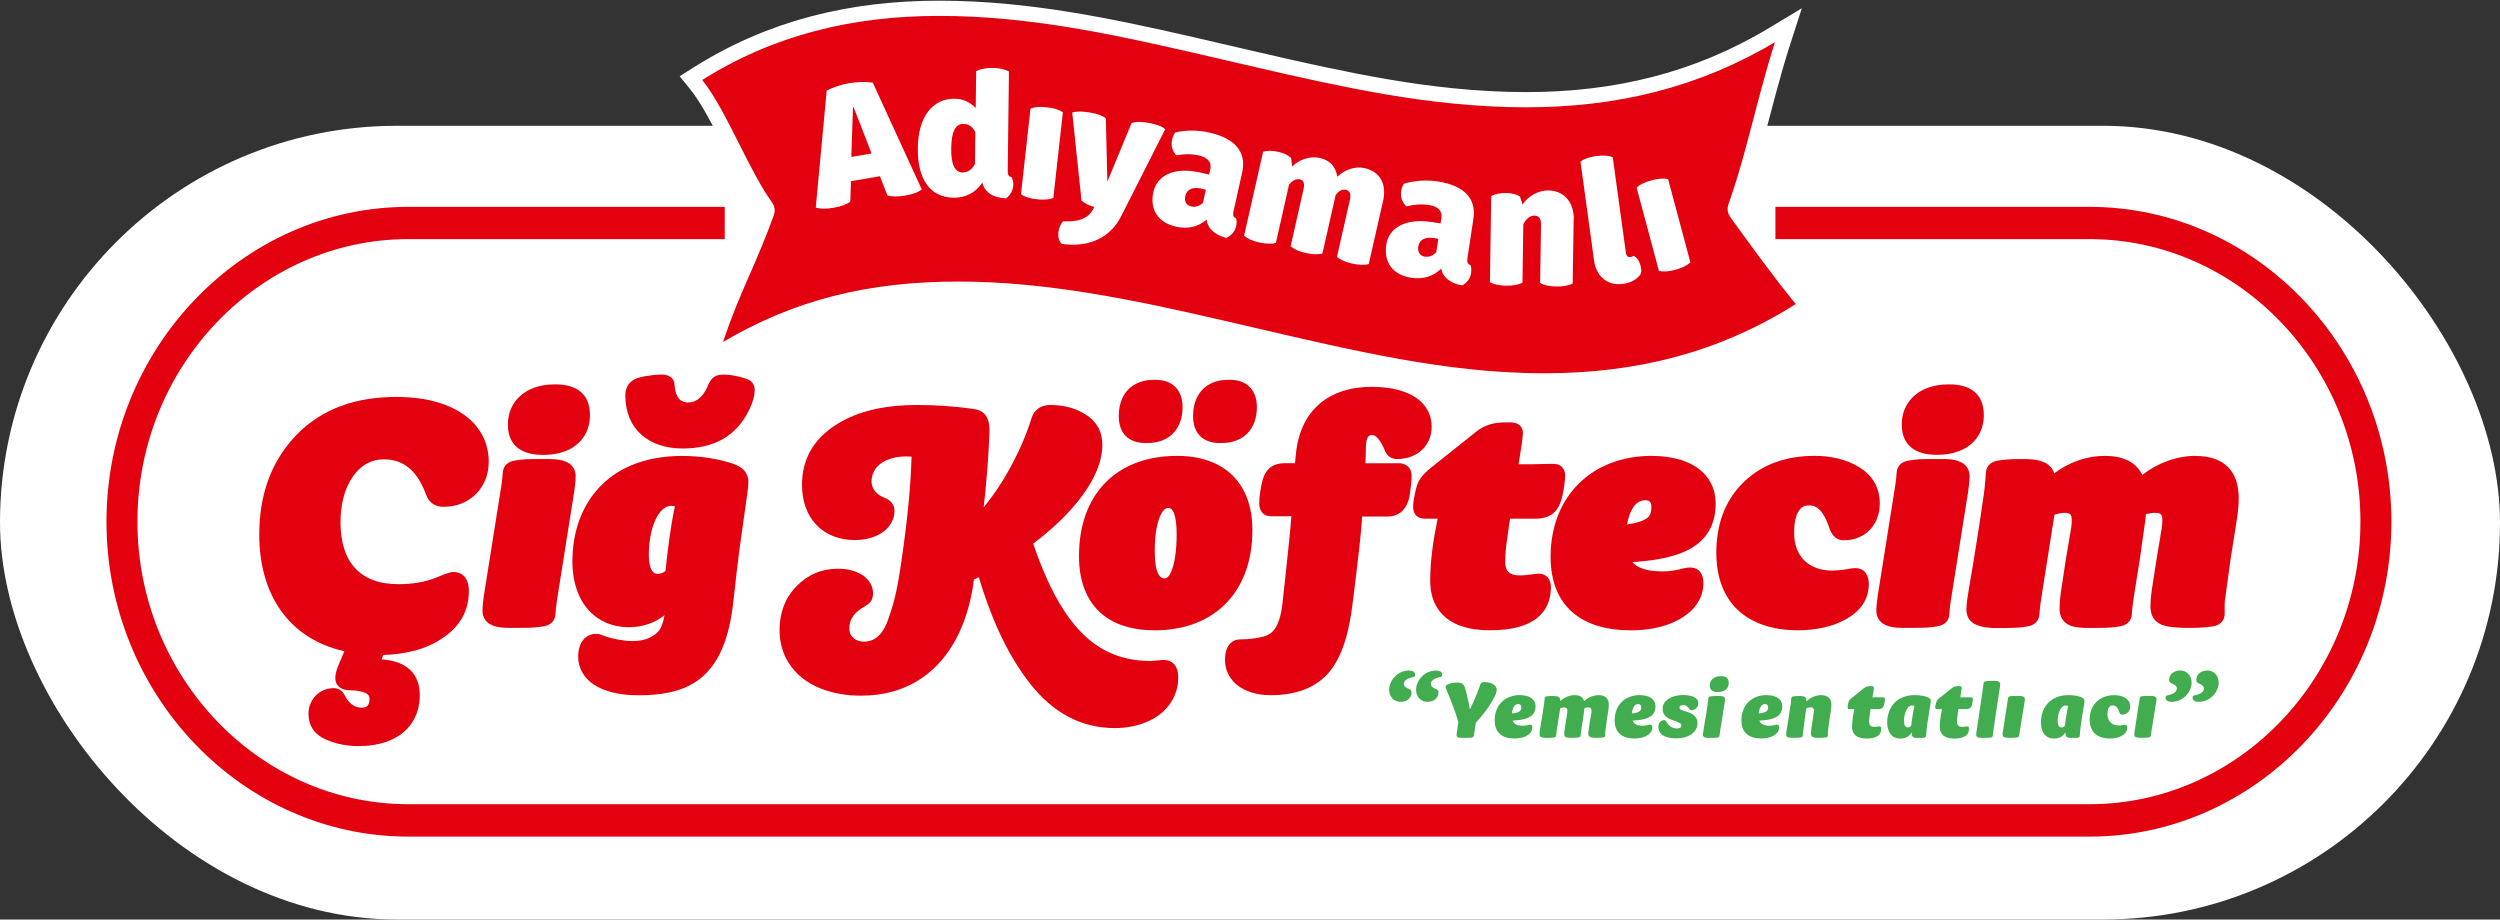 <?xml version="1.0" encoding="UTF-8"?>
<svg id="Layer_1" data-name="Layer 1" xmlns="http://www.w3.org/2000/svg" viewBox="0 0 328.71 120.9">
  <rect x="0" y="0" width="328.71" height="120.9" fill="#333333" stroke="none"/>
  <defs>
    <style>
      .cls-1, .cls-2, .cls-3, .cls-4, .cls-5 {
        stroke-width: 0px;
      }

      .cls-1, .cls-3, .cls-6 {
        fill: #e3000f;
      }

      .cls-2 {
        fill: none;
      }

      .cls-3, .cls-6 {
        fill-rule: evenodd;
      }

      .cls-6 {
        stroke: #fff;
        stroke-miterlimit: 10;
        stroke-width: 2px;
      }

      .cls-4 {
        fill: #41ad4e;
      }

      .cls-5 {
        fill: #fff;
      }
    </style>
  </defs>
  <rect class="cls-5" y="16.54" width="328.71" height="104.36" rx="52.18" ry="52.18"/>
  <g>
    <rect class="cls-5" x="9.13" y="23.54" width="310.18" height="90.12" rx="45.06" ry="45.06"/>
    <path class="cls-3" d="M53.68,27.2h41.61v4.24h-41.61c-19.58,0-35.61,16.72-35.61,37.15s16.03,37.15,35.61,37.15h221.07c19.58,0,35.61-16.72,35.61-37.15s-16.03-37.15-35.61-37.15h-41.31v-4.24h41.31c21.82,0,39.68,18.63,39.68,41.4s-17.85,41.4-39.68,41.4H53.68c-21.82,0-39.68-18.63-39.68-41.4S31.86,27.2,53.68,27.2"/>
    <g>
      <path class="cls-1" d="M98.25,49.85c-.78-.3-2.16-.6-3-.6-1.08,0-1.63.28-2.09,1.27v.02s-.02.02-.02.02c-.44,1.15-1.29,2.36-2.66,2.36s-1.7-1.2-1.79-2.32c-.02-.97-.82-1.35-1.7-1.35-.41,0-.82.03-1.22.08-.6.07-1.36.18-1.93.37h-.01s-.01,0-.01,0c-1.06.39-1.6,1.18-1.6,2.3,0,4.51,3.18,6.97,7.52,6.97,4.03,0,7.08-1.52,8.83-5.21.37-.77.66-1.69.66-2.54,0-.65-.4-1.15-1-1.38Z"/>
      <path class="cls-1" d="M96.44,60.99c-2.24-.74-4.46-1.04-6.82-1.04-4.63,0-9.09,1.5-11.86,5.4-1.75,2.47-2.5,5.46-2.5,8.45,0,2.83.87,5.77,3.3,7.45,1.22.84,2.65,1.22,4.13,1.22,1.67,0,3.4-.52,4.69-1.59-.15.86-.41,1.71-.87,2.2-.92.92-2.08,1.21-3.36,1.21-1.07,0-2.61-.28-3.61-.64h0s0,0,0,0c-.47-.16-.64-.31-1.18-.31-.18,0-.37.02-.54.07-1.3.34-1.8,1.65-1.8,2.87,0,.56.1,1.1.3,1.62,1.15,2.88,4.92,3.52,7.63,3.52s5.6-.36,7.85-1.99c3.31-2.4,4.27-6.91,4.67-10.73.22-2.09.47-4.18.73-6.27l.87-6.19c.07-.51.14-1.02.21-1.53.06-.44.12-.9.12-1.35,0-1.24-.82-1.98-1.94-2.35ZM87.49,75.07c-.28.24-.6.38-.99.38-.17,0-.34-.03-.49-.13-.61-.4-.7-1.66-.7-2.3,0-1.52.21-3.23.85-4.63.34-.74.94-1.68,1.81-1.85.09-.02.19-.03.28-.03.17,0,.33.01.49.06-.6,2.79-.93,5.67-1.24,8.5Z"/>
      <path class="cls-1" d="M183.9,60.91h-4.37c.03-.67.06-1.35.06-2.02,0-.41.04-1.35.44-1.6.11-.07.25-.09.38-.09.79,0,1.46,1.51,1.7,2.09h0s0,.02,0,.02c.29.66.86,1.05,1.59,1.05,2.52,0,4.54-1.66,4.54-4.27,0-.75-.17-1.48-.53-2.14-1.35-2.48-4.75-3.09-7.32-3.09-5.7,0-9.43,3.1-10,8.83l-.12,1.21h-1.26c-1.96,0-2.79,1-3.15,2.85-.15.78-.29,1.63-.29,2.43,0,1,.52,1.7,1.56,1.7h2.66c-.09,1.31-.22,2.63-.36,3.93-.25,2.46-.51,4.91-.79,7.37-.15,1.33-.45,3.34-1.67,4.15-.24.16-.5.27-.77.35-1.01.27-2.06.39-3.11.39-.36,0-.71.08-1.02.28-.81.51-1,1.54-1,2.43,0,.57.11,1.12.33,1.64.95,2.21,3.46,2.99,5.68,2.99,2.73,0,5.43-.66,7.38-2.69,2.16-2.26,2.97-6.12,3.35-9.11.31-2.42.61-4.84.88-7.26.16-1.47.32-2.95.41-4.43h3.29c1.96,0,2.83-1.42,3.02-3.22.1-.71.19-1.48.19-2.19,0-1.04-.75-1.61-1.74-1.61Z"/>
      <path class="cls-1" d="M160.4,58.25h.23c2.91,0,4.63-1.87,4.63-4.73,0-2.21-1.31-3.58-3.53-3.58h-.23c-2.93,0-4.63,1.89-4.63,4.77,0,2.26,1.27,3.54,3.53,3.54Z"/>
      <path class="cls-1" d="M72.34,60.36h-1.74c-.93,0-1.95.01-2.86.19-.88.12-1.54.61-1.63,1.54h0s0,.02,0,.02c-.06,1.04-.24,2.12-.41,3.14l-1.93,12.15c-.1.57-.19,1.16-.25,1.74-.04.38-.08.78-.08,1.16s.09.76.29,1.09c.61,1.01,2,1.16,3.06,1.16h1.7c.93,0,1.99-.01,2.91-.19.88-.12,1.54-.61,1.63-1.54h0s0-.02,0-.02c.06-1.04.24-2.12.4-3.14l1.93-12.15c.1-.57.19-1.16.25-1.74.04-.38.08-.78.08-1.16s-.09-.75-.29-1.08c-.61-1.01-2-1.16-3.06-1.16Z"/>
      <path class="cls-1" d="M150.63,58.25h.23c2.91,0,4.63-1.87,4.63-4.73,0-2.21-1.31-3.58-3.53-3.58h-.23c-2.93,0-4.63,1.89-4.63,4.77,0,2.26,1.27,3.54,3.53,3.54Z"/>
      <path class="cls-1" d="M73.03,50.54h-.14c-1.99,0-4.04.66-5.23,2.36-.6.86-.88,1.87-.88,2.92,0,2.86,1.92,3.99,4.59,3.99h.14c1.91,0,3.9-.58,5.1-2.17.67-.89.96-1.95.96-3.06,0-2.86-1.85-4.04-4.54-4.04Z"/>
      <path class="cls-1" d="M151.78,82.88c8.04,0,12.89-5.18,12.89-13.17,0-6.22-3.72-9.77-9.91-9.77-8.06,0-12.89,5.15-12.89,13.16,0,6.31,3.62,9.77,9.91,9.77ZM151.89,70.8c.08-.89.23-1.87.55-2.71.16-.42.48-1.09.93-1.26.08-.03.16-.04.24-.04.11,0,.22.02.32.08.74.45.78,2.67.78,3.45,0,.97-.06,1.98-.21,2.94-.11.68-.45,2.45-1.17,2.75-.07.03-.14.04-.22.04-1.3,0-1.28-2.92-1.28-3.76,0-.5.02-.99.06-1.49Z"/>
      <path class="cls-1" d="M50.54,60.4c2.96,0,4.55,2.08,5.5,4.68.38,1.04,1.21,1.56,2.3,1.56,3.41,0,5.92-2.51,5.92-5.92,0-1.21-.26-2.38-.82-3.46-.92-1.76-2.49-2.98-4.27-3.77-2.18-.97-4.69-1.3-7.06-1.3-5.03,0-9.67,1.38-13.2,5.07-3.44,3.6-4.82,8.11-4.82,13.04,0,7.66,3.69,13.63,11.19,15.33l-.67,1.59c-.27.58-.52,1.28-.52,1.93,0,1.13.9,1.61,1.93,1.61.59.01,2.16.1,2.49.76.05.11.07.22.07.34,0,.78-.23,1.19-1.05,1.19-1.09,0-1.77-.76-2.23-1.68v-.02s-.02-.02-.02-.02c-.3-.53-.8-.85-1.42-.85-1.86,0-3.3,1.51-3.3,3.35,0,1.6.79,2.74,2.24,3.38,1.39.62,2.84.89,4.36.89,2.56,0,5.32-.71,6.89-2.9.8-1.12,1.14-2.44,1.14-3.8,0-1.06-.24-2.09-.91-2.93-.98-1.24-2.57-1.67-4.11-1.77l.22-.58c2.77-.09,5.67-.68,7.94-2.32,2.15-1.47,3.32-3.49,3.32-6.11,0-1.35-.58-2.48-2.07-2.48-.53,0-1.53.45-2.01.65-1.63.7-3.42.95-5.19.95-5.18,0-7.61-3.08-7.61-8.12,0-2.14.41-4.24,1.62-6.03,1.02-1.45,2.35-2.27,4.15-2.27Z"/>
      <path class="cls-1" d="M260.84,54.58c0-2.85-1.85-4.04-4.54-4.04h-.14c-1.99,0-4.05.66-5.23,2.36-.6.86-.88,1.87-.88,2.91,0,2.86,1.92,3.99,4.59,3.99h.14c1.91,0,3.9-.58,5.1-2.17.67-.89.96-1.95.96-3.06Z"/>
      <path class="cls-1" d="M255.61,60.36h-1.74c-.93,0-1.95.01-2.86.19-.88.12-1.54.61-1.63,1.54h0s0,.02,0,.02c-.06,1.04-.24,2.12-.41,3.14l-1.93,12.15c-.1.57-.19,1.16-.25,1.74-.04.38-.08.78-.08,1.16s.09.76.29,1.09c.61,1.01,2,1.16,3.06,1.16h1.7c.93,0,1.99-.01,2.91-.19.88-.12,1.55-.61,1.63-1.54h0s0-.02,0-.02c.06-1.04.24-2.12.41-3.14l1.93-12.15c.1-.57.19-1.16.25-1.74.04-.38.08-.78.08-1.16s-.09-.75-.29-1.08c-.61-1.01-2-1.17-3.06-1.17Z"/>
      <path class="cls-1" d="M288.68,59.94c-2.49,0-5.03.95-7,2.5-.92-1.84-2.75-2.5-4.92-2.5-2.4,0-4.75.85-6.66,2.3-.53-1.63-2.29-1.88-3.98-1.88h-.64c-.91,0-1.81.05-2.71.19-.88.12-1.56.61-1.65,1.54-.04.39-.06.77-.09,1.16-.05.57-.1,1.13-.18,1.69-.6,4.16-1.25,8.32-1.97,12.46h0s-.23,1.49-.23,1.49v.02c-.04.39-.1.79-.1,1.18,0,1.78,1.37,2.28,2.89,2.43.29.05.58.05.87.05h1.29c.93,0,1.99-.03,2.9-.19.88-.12,1.55-.61,1.64-1.54h0s0-.02,0-.02c.07-1.04.25-2.12.41-3.15l1.51-9.57c.03-.14.05-.28.07-.41.42-.15.88-.26,1.31-.26.75,0,.96.19.96.96,0,.51-.05,1.04-.17,1.54v.02s0,.02,0,.02c-.42,2.39-.81,4.78-1.15,7.18-.15.93-.28,1.94-.28,2.89,0,1.61,1.09,2.36,2.59,2.47.36.05.72.05,1.08.05h1.37c.91,0,1.92-.03,2.81-.19.88-.12,1.55-.61,1.64-1.53h0s0-.02,0-.02c.07-1.04.24-2.12.4-3.15l.69-4.32.59-4.21c.09-.51.16-1.02.18-1.53.39-.11.8-.18,1.2-.18.75,0,.96.19.96.96,0,.52-.05,1.04-.16,1.54v.02s-.56,3.37-.56,3.37l-.51,3.26c-.17,1.04-.33,2.17-.33,3.23h0s0,.02,0,.02c.07,1.91,1.3,2.49,3.02,2.64.58.05,1.17.09,1.75.09h.32c1,0,2.09-.04,3.08-.19.86-.13,1.51-.63,1.59-1.54v-.03s0-1.45,0-1.45c0-.26.06-.57.09-.83l.69-5.03.69-4.35c.19-1.17.38-2.41.38-3.59,0-3.73-2.03-5.6-5.69-5.6Z"/>
      <path class="cls-1" d="M198.21,70.55l.33-2.35h3.3c2.63,0,3.39-1.51,3.76-3.89.08-.54.19-1.21.19-1.76,0-.98-.58-1.56-1.56-1.56-.83,0-1.66.02-2.49.05h-2.07l.38-2.42.09-.7h0c.03-.31.1-.67.1-.96,0-.97-.71-1.42-1.61-1.42h-.82c-1.32,0-2.6.33-3.64,1.16l-6.11,4.87c-.6.5-1.32,1.18-1.62,1.92-.26.61-.42,1.47-.54,2.11v.02s0,.02,0,.02c-.04.32-.1.68-.1,1,0,.98.58,1.56,1.56,1.56h1.67c-.56,2.66-.98,5.46-.98,8.16,0,1.32.28,2.64,1.04,3.74,1.5,2.2,4.26,2.77,6.76,2.77s5.69-.4,7.21-2.64c.62-.91.86-1.97.86-3.06,0-1-.57-1.74-1.61-1.74-.21,0-.45.03-.66.06-.27.03-.55.07-.82.1-.31.04-.64.07-.95.07-1.33,0-1.97-.46-1.97-1.83,0-1.09.13-2.21.31-3.28h0Z"/>
      <path class="cls-1" d="M244.51,61.47c-1.77-1.11-3.84-1.53-5.91-1.53-3.56,0-6.81.98-9.38,3.5-2.55,2.5-3.55,5.73-3.55,9.25,0,6.68,4.2,10.18,10.73,10.18,2.24,0,4.54-.41,6.5-1.56,1.72-1.01,2.82-2.5,2.82-4.54,0-1.15-.55-2.07-1.79-2.07-.42,0-.98.11-1.4.19-.54.07-1.09.13-1.63.13-3.07,0-5-1.87-5-4.95,0-.94.1-2.33.75-3.08h0s0-.01,0-.01c.31-.38.73-.53,1.21-.53.3,0,.59.05.86.19.95.46,1.51,1.9,1.83,2.83.29.9.9,1.57,1.89,1.57,2.79,0,4.72-2.04,4.72-4.82,0-2.07-.91-3.66-2.66-4.76Z"/>
      <path class="cls-1" d="M152.97,86.77c-.3,0-.66.05-.96.09-.22.02-.47.05-.69.05-2.01,0-3.95-.36-5.76-1.26-2.34-1.16-4.13-3.06-5.56-5.22-1.79-2.7-3.1-5.88-4.15-8.95,2.44-1.85,4.83-4.04,6.61-6.52,1.33-1.86,2.48-4.15,2.48-6.48,0-1.73-.74-3.06-2.2-3.98-1.41-.89-2.98-1.25-4.63-1.25-1.23,0-2.13.58-2.49,1.77-.74,2.39-1.8,4.7-3.02,6.88-.94,1.69-2.02,3.31-3.26,4.8.36-3.23.63-6.47.75-9.71.06-1.68-.25-2.97-2.16-3.23-2.43-.34-4.89-.51-7.34-.51-3.78,0-7.74.62-10.94,2.78-2.74,1.85-4.2,4.41-4.2,7.73,0,4.26,2.64,7.25,6.97,7.25,1.88,0,4.13-.72,4.93-2.58.17-.4.26-.83.26-1.27,0-.87-.59-1.45-1.36-1.74h-.01c-.9-.33-1.65-1.1-1.65-2.11,0-.45.1-.89.3-1.29.76-1.51,2.68-2.01,4.24-2.01.24,0,.48.01.72.03-.04,1.94-.18,3.89-.36,5.82-.25,2.72-.6,5.43-1,8.13-.25,1.71-.52,3.45-.97,5.13-.2.73-.43,1.45-.69,2.17h0s0,.02,0,.02c-.52,1.55-1.44,3.06-3.24,3.06-1.06,0-1.92-.64-1.92-1.74,0-1.22.67-2.03,1.66-2.68.37-.24.78-.41,1.07-.75.29-.34.39-.75.39-1.2,0-.95-.52-1.76-1.28-2.31-.96-.68-2.2-.91-3.35-.91-2.14,0-3.96.78-5.45,2.32-1.54,1.59-2.21,3.55-2.21,5.75,0,1.5.36,2.94,1.14,4.22,2,3.27,5.97,4.4,9.59,4.4,2.86,0,5.61-.7,7.98-2.32,3.88-2.65,5.84-7.09,6.64-11.59.09-.46.15-.91.2-1.36.21-.1.43-.2.64-.32,1.49,4.98,3.64,10.13,6.89,14.18,2.83,3.52,6.42,5.67,10.99,5.67,2.99,0,6.26-1.1,7.7-3.92.44-.86.65-1.81.65-2.78,0-1.26-.57-2.25-1.93-2.25Z"/>
      <path class="cls-1" d="M217.18,59.94c-7.88,0-13.3,5.33-13.3,13.26,0,6.65,4.23,9.68,10.55,9.68,1.99,0,4.12-.33,5.92-1.21,1.48-.72,2.81-1.84,3.36-3.43.17-.5.26-1.02.26-1.55,0-1.2-.51-2.07-1.79-2.07-.48,0-1.01.16-1.48.27-.67.15-1.31.24-2,.24-1.27,0-2.96-.13-3.93-1.07-.05-.05-.09-.09-.13-.14,1.75-.13,3.56-.34,5.22-.81,1.64-.46,3.25-1.22,4.34-2.57,1.01-1.25,1.38-2.76,1.38-4.35,0-.94-.2-1.86-.64-2.7-1.46-2.77-4.87-3.54-7.75-3.54ZM215.8,65.85c.16-.05.34-.08.51-.08.63,0,.82.3.82.91,0,.37-.04.79-.25,1.11-.45.7-1.87,1.01-2.94,1.17.21-1.24.72-2.74,1.86-3.11Z"/>
    </g>
    <g>
      <path class="cls-4" d="M185.27,88.17c.54,0,.81.23.81.56,0,.16-.08.26-.25.29-.55.1-1.24.38-1.24.9,0,.34.28.51.7.69.2.08.3.22.31.42,0,.8-.68,1.25-1.43,1.25h-.05c-.75,0-1.47-.59-1.47-1.59,0-1.19,1.08-2.53,2.63-2.53M188.83,88.17c.54,0,.8.23.8.56,0,.16-.08.26-.26.29-.55.1-1.24.38-1.24.9,0,.34.28.51.71.69.2.08.3.22.3.42,0,.8-.68,1.25-1.43,1.25h-.05c-.75,0-1.47-.59-1.47-1.59,0-1.19,1.08-2.53,2.64-2.53"/>
      <path class="cls-4" d="M190.29,90.01c.28-.12.81-.27,1.33-.27.28,0,.49.06.65.16.16.1.29.31.38.62.1.34.2.75.31,1.23.12.48.21.97.29,1.46h.06l.27-.59.27-.6.24-.56c.08-.18.14-.33.18-.46l.21-.54c.06-.17.12-.34.17-.49.07-.21.25-.28.53-.28.5,0,.9.1,1.18.3.28.2.43.43.43.68,0,.22-.05.45-.15.68-.1.23-.26.54-.49.92-.47.78-1.1,1.66-2.11,2.77l-.24,1.62c-.02.2-.14.31-.35.33-.26.02-.51.02-.8.02h-.41c-.1,0-.19,0-.26-.01-.33-.03-.47-.11-.47-.39,0-.09.02-.21.08-.58l.16-1.07c-.2-.69-.43-1.39-.7-2.11-.27-.72-.54-1.39-.81-2.01l-.12-.29c-.03-.08-.05-.17-.05-.25,0-.16.08-.2.23-.29"/>
      <path class="cls-4" d="M199.86,91.4c1.33,0,2.04.59,2.04,1.47,0,1.43-1.21,1.78-3.02,1.88.19.48.63.67,1.39.67.47,0,.75-.14.92-.14.18,0,.29.09.29.37,0,.86-.99,1.45-2.34,1.45-1.58,0-2.61-.73-2.61-2.38,0-2.08,1.42-3.33,3.34-3.33M199.76,93.56c.18-.11.27-.3.27-.56,0-.29-.16-.43-.4-.43-.45,0-.77.46-.84,1.24.47-.05.79-.14.97-.25"/>
      <path class="cls-4" d="M202.43,96.25l.06-.39c.1-.56.2-1.13.29-1.72.09-.59.17-1.12.24-1.58.05-.34.06-.63.08-.76,0-.14.1-.22.28-.24.23-.03.46-.05.69-.05h.17c.62,0,.88.15.91.52v.15c.53-.5,1.22-.78,1.9-.78.63,0,1.07.22,1.23.79.52-.5,1.25-.79,1.93-.79.41,0,.72.1.96.3.24.19.36.53.36,1,0,.26-.03.55-.09.92-.06.36-.13.74-.18,1.15l-.18,1.33c-.02.11-.02.19-.02.24v.38c0,.14-.09.22-.27.24-.23.03-.55.05-.79.05h-.08c-.13,0-.31,0-.45-.02-.43-.03-.62-.17-.63-.52,0-.23.04-.54.09-.82l.13-.87.15-.88c.03-.16.05-.33.05-.45,0-.33-.16-.44-.44-.44-.16,0-.33.03-.5.1,0,.14-.02.31-.05.51-.05.36-.1.73-.16,1.11l-.18,1.14c-.06.37-.09.67-.11.85,0,.14-.1.22-.28.24-.21.03-.49.05-.72.05h-.36c-.09,0-.18,0-.27-.01-.35-.02-.52-.18-.52-.47,0-.19.03-.43.07-.74.1-.69.19-1.28.3-1.89.03-.16.05-.33.05-.45,0-.33-.16-.44-.44-.44-.15,0-.32.04-.52.13,0,.08,0,.14-.02.2l-.4,2.54c-.06.37-.09.67-.11.85,0,.14-.1.22-.28.24-.21.03-.52.05-.74.05h-.34c-.07,0-.13,0-.21-.01-.37-.03-.6-.14-.6-.46,0-.09,0-.19.02-.29"/>
      <path class="cls-4" d="M215.63,91.4c1.33,0,2.04.59,2.04,1.47,0,1.43-1.21,1.78-3.02,1.88.19.48.63.67,1.39.67.47,0,.75-.14.92-.14.18,0,.29.09.29.37,0,.86-.99,1.45-2.34,1.45-1.58,0-2.61-.73-2.61-2.38,0-2.08,1.42-3.33,3.34-3.33M215.53,93.56c.18-.11.27-.3.27-.56,0-.29-.16-.43-.4-.43-.45,0-.77.46-.84,1.24.47-.05.8-.14.97-.25"/>
      <path class="cls-4" d="M218.26,94.94c.15-.17.33-.25.53-.25.12,0,.2,0,.29.17.34.62.81.92,1.42.92.11,0,.24-.02.37-.08.13-.05.2-.16.2-.32,0-.24-.3-.4-.87-.59-.54-.17-.94-.37-1.2-.61-.25-.24-.39-.57-.39-.98,0-1.21,1.35-1.81,2.64-1.81.87,0,2.05.16,2.05,1.1,0,.33-.15.58-.45.76-.14.09-.29.14-.45.14-.08,0-.15-.01-.24-.15-.29-.37-.51-.55-.86-.55-.09,0-.19.02-.3.08-.11.05-.17.14-.17.27,0,.15.09.27.28.33l.75.24c.61.19,1.33.57,1.33,1.44,0,1.36-1.33,2.03-2.73,2.03-1.64,0-2.41-.54-2.41-1.54,0-.24.07-.44.22-.62"/>
      <path class="cls-4" d="M223.95,96.26l.06-.4c.03-.2.07-.51.16-1.03l.16-.92.19-1.26c.07-.37.09-.67.11-.85,0-.14.1-.22.28-.24.21-.03.51-.05.73-.05h.46c.52,0,.71.16.71.42,0,.12,0,.24-.02.34l-.07.4c-.5,3.14-.27,1.74-.42,2.66l-.1.55c-.06.37-.09.67-.11.85,0,.14-.1.22-.28.24-.21.03-.51.05-.74.05h-.45c-.52,0-.71-.15-.71-.41,0-.12.01-.24.03-.34M225.2,89.25c.26-.23.61-.34,1.05-.34h.03c.71,0,1.02.27,1.02.88,0,.38-.13.67-.39.89-.26.21-.61.31-1.03.31h-.04c-.73,0-1.03-.3-1.03-.87,0-.36.13-.66.39-.88"/>
      <path class="cls-4" d="M232.3,91.4c1.33,0,2.04.59,2.04,1.47,0,1.43-1.21,1.78-3.02,1.88.2.48.63.67,1.39.67.47,0,.74-.14.92-.14.18,0,.29.09.29.37,0,.86-.99,1.45-2.34,1.45-1.58,0-2.61-.73-2.61-2.38,0-2.08,1.42-3.33,3.34-3.33M232.21,93.56c.18-.11.27-.3.27-.56,0-.29-.16-.43-.4-.43-.45,0-.77.46-.84,1.24.47-.05.79-.14.97-.25"/>
      <path class="cls-4" d="M234.87,96.26l.06-.4.15-.87.14-.9.12-.83.11-.7c.05-.34.06-.63.08-.76,0-.14.1-.22.28-.24.23-.03.5-.05.73-.05h.13c.52,0,.81.13.84.5v.17h.06c.52-.5,1.2-.78,1.88-.78.4,0,.73.1.98.3.25.19.37.53.37,1,0,.26-.04.55-.1.92-.07.35-.12.74-.17,1.15l-.18,1.33c-.02.11-.02.19-.02.24v.38c0,.14-.1.22-.27.24-.23.03-.57.05-.79.05h-.3c-.62,0-.86-.19-.86-.53,0-.24.04-.51.08-.84l.12-.8.12-.82c.03-.24.08-.46.08-.58,0-.33-.17-.44-.45-.44-.18,0-.37.04-.57.13-.02.29-.08.62-.13,1l-.24,1.74c-.05.37-.08.67-.09.85,0,.14-.1.22-.28.24-.21.03-.51.05-.73.05h-.47c-.52,0-.7-.15-.7-.41,0-.12,0-.24.02-.34"/>
      <path class="cls-4" d="M242.95,92.74c.03-.2.08-.41.13-.52.08-.18.21-.3.38-.44l1.61-1.29c.26-.19.45-.27.85-.27h.22c.16,0,.24.06.24.2,0,.05,0,.12-.02.21l-.03.21-.13.85c.25,0,.5,0,.77,0,.27,0,.48,0,.64,0s.23.08.23.23c0,.08-.02.26-.05.44-.04.29-.11.51-.22.66-.11.14-.31.21-.59.21h-1.03l-.11.78c-.05.33-.08.58-.08.9,0,.45.24.67.71.66.28,0,.45-.06.64-.06s.24.12.24.28c0,.48-.17.82-.52,1.02-.35.2-.82.3-1.43.3-1.39,0-1.88-.66-1.88-1.54,0-.57.07-1.32.3-2.34h-.67c-.15,0-.22-.08-.22-.23,0-.07,0-.17.02-.24"/>
      <path class="cls-4" d="M251.74,91.4c.78,0,1.32.11,1.74.29.26.11.39.26.39.45,0,.19-.05.5-.1.78-.04.21-.08.44-.12.71l-.13.81c-.09.56-.17,1.12-.21,1.57-.03.37-.06.57-.06.71s-.07.25-.29.28c-.09.02-.23.02-.4.02h-.57c-.42,0-.58-.14-.62-.47l-.02-.23h-.02c-.26.47-.75.79-1.48.79-.53,0-.95-.19-1.26-.57-.3-.38-.45-.89-.45-1.53,0-1.9,1.15-3.61,3.61-3.61M250.87,95.65c.14,0,.32-.11.43-.23.04-.38.09-.82.17-1.29.08-.47.16-.91.25-1.31-.06-.03-.2-.06-.32-.06-.6,0-1.05.95-1.05,2.02,0,.57.15.87.53.87"/>
      <path class="cls-4" d="M254.5,92.74c.03-.2.08-.41.13-.52.08-.18.21-.3.38-.44l1.61-1.29c.26-.19.44-.27.85-.27h.22c.16,0,.24.06.24.2,0,.05,0,.12-.02.21l-.03.21-.13.85c.25,0,.5,0,.77,0,.27,0,.49,0,.65,0,.15,0,.23.08.23.23,0,.08-.02.26-.05.44-.04.29-.11.51-.23.66-.11.14-.31.21-.59.21h-1.03l-.11.78c-.05.33-.08.58-.08.9,0,.45.24.67.7.66.28,0,.45-.06.64-.06s.24.12.24.28c0,.48-.17.82-.52,1.02-.35.2-.83.3-1.44.3-1.39,0-1.88-.66-1.88-1.54,0-.57.07-1.32.3-2.34h-.67c-.15,0-.23-.08-.23-.23,0-.07,0-.17.02-.24"/>
      <path class="cls-4" d="M259.87,96.26l.06-.4.2-1.34.19-1.3.18-1.18c.05-.37.11-.71.15-1.02l.11-.81c.02-.17.04-.3.05-.39,0-.14.1-.22.28-.24.21-.03.5-.06.73-.06h.46c.52,0,.71.16.71.42,0,.12,0,.24-.02.34l-.07.4c-.14.86-.27,1.73-.39,2.6l-.38,2.6c-.07.37-.09.67-.11.85,0,.14-.1.22-.28.24-.21.03-.51.05-.74.05h-.45c-.52,0-.71-.15-.71-.41,0-.12,0-.24.02-.34"/>
      <path class="cls-4" d="M263.41,95.83c.08-.52.18-1.26.33-2.17l.22-1.4c.03-.2.04-.35.07-.47.02-.14.11-.22.27-.24.21-.03.48-.05.69-.05h.43c.36,0,.6.05.7.14.11.09.14.26.1.52l-.52,3.2c-.07.37-.11.61-.14.89-.03.19-.04.36-.07.47-.02.14-.11.22-.27.24-.21.03-.48.05-.69.05h-.4c-.36,0-.6-.05-.7-.14-.1-.09-.14-.27-.1-.52l.08-.53Z"/>
      <path class="cls-4" d="M271.95,91.4c.78,0,1.32.11,1.74.29.26.11.39.26.39.45,0,.19-.05.5-.1.78-.04.21-.08.44-.12.71l-.13.81c-.09.56-.17,1.12-.21,1.57-.03.37-.06.57-.06.71s-.07.25-.29.28c-.09.02-.23.02-.4.02h-.57c-.42,0-.58-.14-.62-.47l-.02-.23h-.02c-.26.47-.75.79-1.48.79-.53,0-.95-.19-1.26-.57-.3-.38-.45-.89-.45-1.53,0-1.9,1.15-3.61,3.62-3.61M271.08,95.65c.14,0,.32-.11.43-.23.04-.38.09-.82.17-1.29.08-.47.16-.91.25-1.31-.07-.03-.2-.06-.33-.06-.6,0-1.05.95-1.05,2.02,0,.57.15.87.53.87"/>
      <path class="cls-4" d="M277.99,91.4c1.03,0,2.09.44,2.09,1.48,0,.35-.11.63-.33.81-.21.18-.46.28-.74.28-.16,0-.27-.1-.33-.29-.18-.54-.41-.93-.88-.93-.2,0-.35.07-.46.21-.16.18-.24.49-.24.94,0,.93.58,1.49,1.51,1.49.35,0,.63-.09.8-.09.18,0,.29.09.29.37,0,.88-.99,1.43-2.28,1.43-.89,0-1.55-.23-2-.67-.44-.45-.66-1.07-.66-1.84,0-1.91,1.29-3.19,3.25-3.19"/>
      <path class="cls-4" d="M280.72,95.83c.08-.52.18-1.26.33-2.17l.22-1.4c.03-.2.04-.35.07-.47.02-.14.11-.22.27-.24.21-.03.48-.05.69-.05h.43c.36,0,.6.05.7.14.11.09.14.26.1.52l-.52,3.2c-.06.37-.11.61-.14.89-.03.19-.04.36-.07.47-.02.14-.11.22-.27.24-.21.03-.48.05-.69.05h-.4c-.36,0-.6-.05-.7-.14-.1-.09-.14-.27-.1-.52l.08-.53Z"/>
      <path class="cls-4" d="M284.98,91.43c.52-.09,1.24-.35,1.24-.9,0-.34-.29-.51-.71-.69-.2-.08-.3-.22-.3-.43,0-.79.67-1.25,1.43-1.25h.05c.76,0,1.47.59,1.47,1.59,0,1.2-1.08,2.53-2.63,2.53-.54,0-.8-.23-.8-.56,0-.16.08-.26.26-.29M288.54,91.43c.52-.09,1.24-.35,1.24-.9,0-.34-.28-.51-.7-.69-.2-.08-.3-.22-.3-.43,0-.79.67-1.25,1.43-1.25h.05c.75,0,1.46.59,1.46,1.59,0,1.2-1.08,2.53-2.63,2.53-.54,0-.8-.23-.8-.56,0-.16.08-.26.26-.29"/>
    </g>
    <path class="cls-6" d="M236.77,40.75c-10.38,6.59-21.5,9.33-33.73,9.33-1.75,0-3.5-.06-5.24-.16-6.24-.36-12.43-1.37-18.55-2.61-6.36-1.29-12.66-2.83-18.99-4.28-11.2-2.58-22.7-5.01-34.24-5.01s-21.25,2.3-30.75,7.99l-1.98,1.19.72-2.2c.54-1.66,1.14-3.3,1.79-4.93.57-1.42,1.18-2.83,1.8-4.24,1.14-2.61,2.26-5.23,3.22-7.91.08-.23.04-.49-.1-.69-.81-1.12-1.51-2.32-2.18-3.53-.74-1.35-1.43-2.72-2.12-4.09-.81-1.6-1.61-3.2-2.48-4.77-.74-1.32-1.53-2.65-2.48-3.82l-.61-.75.82-.52c9.76-6.17,20.35-8.66,31.82-8.66s22.28,2.27,33.13,4.75c5.79,1.32,11.56,2.73,17.37,3.96,5.61,1.19,11.27,2.23,16.98,2.8,3.21.32,6.43.51,9.65.51,11.71,0,22.46-2.52,32.54-8.6l1.98-1.19-.71,2.2c-.7,2.17-1.32,4.36-1.91,6.55-1.37,5.08-2.57,10.21-4.33,15.17-.08.23-.04.49.1.69,2.83,3.91,5.65,7.82,8.71,11.55l.62.75-.82.52Z"/>
    <path class="cls-5" d="M107.26,27.27l1.44-15.37c.94-.46,1.91-.78,2.9-.95,1.17-.2,2.21-.22,3.16-.08l6.44,14.04c-.46.37-1.18.63-2.15.8-1.01.17-1.81.17-2.38-.03l-.97-2.51-3.81.65-.09,2.69c-.48.38-1.23.64-2.22.81-.97.17-1.74.16-2.32-.04M111.94,20.63l2.66-.45-2.37-6.1h-.07s-.23,6.55-.23,6.55Z"/>
    <path class="cls-5" d="M133.23,24.28c0,.71-.33,1.31-.94,1.8-1.7-.04-2.89-.84-3.12-2.09-.82,1.31-2.24,2.03-3.75,2.01-3.1-.04-4.8-2.36-4.74-6.58.05-4.04,1.91-6.48,4.88-6.44,1.05.01,1.96.43,2.73,1.22l.06-4.85c.56-.28,1.28-.43,2.19-.42.87.01,1.56.18,2.12.47l-.16,13.09c0,.49.17.76.5.79.15.25.24.58.23,1.01M128.19,21.56l.05-4.2c-.37-.7-.88-1.06-1.57-1.07-1.05-.01-1.58,1.05-1.6,3.22-.03,2.1.47,3.15,1.48,3.17.69,0,1.23-.36,1.64-1.12"/>
    <path class="cls-5" d="M135.49,14.29c.52-.23,1.25-.29,2.18-.18.93.1,1.63.32,2.08.66l-1.25,11.25c-.57.23-1.31.28-2.22.18-.87-.1-1.54-.31-2.04-.65l1.25-11.25Z"/>
    <path class="cls-5" d="M153.22,16.97l-5.79,11.43c-1.43,2.86-4.25,4.18-7.81,3.67-.41-.37-.56-.94-.43-1.69.09-.51.28-.95.59-1.28,2.27.1,3.48-.46,4.09-1.89-.69-.19-1.25-.47-1.67-.84l-1.22-11.57c.55-.18,1.32-.18,2.36,0,.99.17,1.67.43,2.06.77l.2,8.31,3.18-7.69c.51-.21,1.24-.21,2.16-.05,1.08.19,1.82.46,2.26.83"/>
    <path class="cls-5" d="M162.54,29.71c-.16.72-.6,1.24-1.29,1.57-1.54-.37-2.5-1.29-2.6-2.41-1.11.97-2.46,1.28-4.03.93-2.35-.52-3.48-2.26-2.97-4.55.51-2.29,2.86-3.3,6.07-2.58l1.26.28.15-.65c.22-.98-.31-1.6-1.57-1.88-.85-.19-1.83-.2-2.9,0-.53-.6-.72-1.28-.55-2.07.07-.33.21-.64.42-.94,1.49-.33,2.98-.32,4.48.02,3.4.76,4.91,2.58,4.32,5.22l-1.15,5.17c-.11.48,0,.78.33.87.11.23.12.58.02,1.03M158.55,24.95l-.56-.15c-1.15-.26-1.94.09-2.14.96-.16.72.13,1.24.77,1.38.57.13,1.08-.03,1.55-.48l.38-1.72Z"/>
    <path class="cls-5" d="M181.84,26.47l-1.87,8.25c-.59.16-1.34.13-2.23-.07-.85-.19-1.5-.48-1.95-.88l1.71-7.54c.16-.72-.01-1.15-.54-1.27-.46-.1-.92.11-1.34.68l-1.74,7.69c-.59.16-1.34.13-2.23-.07-.85-.19-1.49-.48-1.95-.88l1.7-7.54c.16-.72,0-1.14-.45-1.25-.5-.11-.99.12-1.46.68l-1.73,7.67c-.59.16-1.34.13-2.23-.07-.85-.19-1.5-.48-1.95-.88l2.5-11.04c.56-.17,1.22-.16,1.99.01.72.16,1.3.43,1.69.82l.14,1.11c.95-.95,2.4-1.4,3.64-1.12,1.31.3,2.08,1.11,2.3,2.47.95-.95,2.36-1.41,3.56-1.14,2.07.47,2.96,2.09,2.45,4.35"/>
    <path class="cls-5" d="M193.43,35.88c-.11.73-.51,1.28-1.17,1.65-1.57-.26-2.59-1.11-2.76-2.22-1.04,1.04-2.36,1.45-3.95,1.21-2.39-.36-3.63-2.01-3.28-4.33.35-2.32,2.62-3.49,5.87-3.01l1.28.19.1-.66c.15-.99-.42-1.58-1.7-1.77-.86-.13-1.84-.07-2.9.2-.57-.56-.81-1.23-.69-2.02.05-.33.17-.65.35-.96,1.47-.44,2.95-.53,4.47-.3,3.44.52,5.09,2.23,4.68,4.9l-.79,5.23c-.07.49.06.78.39.85.12.22.16.57.09,1.03M189.11,31.41l-.57-.11c-1.17-.18-1.93.23-2.06,1.11-.11.73.22,1.23.86,1.33.57.09,1.08-.11,1.51-.59l.26-1.74Z"/>
    <path class="cls-5" d="M206.91,28.82l-.13,8.46c-.54.28-1.28.41-2.19.39-.87-.01-1.56-.16-2.09-.46l.12-7.73c0-.74-.27-1.12-.86-1.13-.6,0-1.1.39-1.47,1.16l-.11,7.66c-.54.28-1.28.41-2.19.39-.87-.01-1.56-.16-2.09-.46l.17-11.32c.52-.28,1.17-.41,1.95-.4.74.01,1.36.15,1.82.45l.36,1.06c.73-1.13,2.08-1.87,3.4-1.85,2.03.03,3.35,1.55,3.32,3.76"/>
    <path class="cls-5" d="M215.78,35.31c.04.29.02.52-.06.73-.51.72-1.28,1.15-2.35,1.29-1.97.27-3.49-.96-3.78-3.09l-1.78-12.99c.47-.36,1.16-.61,2.06-.73.91-.12,1.64-.07,2.18.15l1.73,12.56c.06.42.26.62.62.57.13-.02.28-.08.43-.17.52.33.84.9.95,1.67"/>
    <path class="cls-5" d="M215.19,24.68c.4-.41,1.05-.72,1.96-.97.91-.24,1.63-.3,2.18-.15l2.93,10.94c-.44.42-1.12.74-2,.98-.84.23-1.55.28-2.14.13l-2.93-10.94Z"/>
    <rect class="cls-2" x="14.01" y="15.41" width="300.43" height="106.37"/>
    <rect class="cls-2" x="14.01" y="15.41" width="300.43" height="106.37"/>
  </g>
</svg>